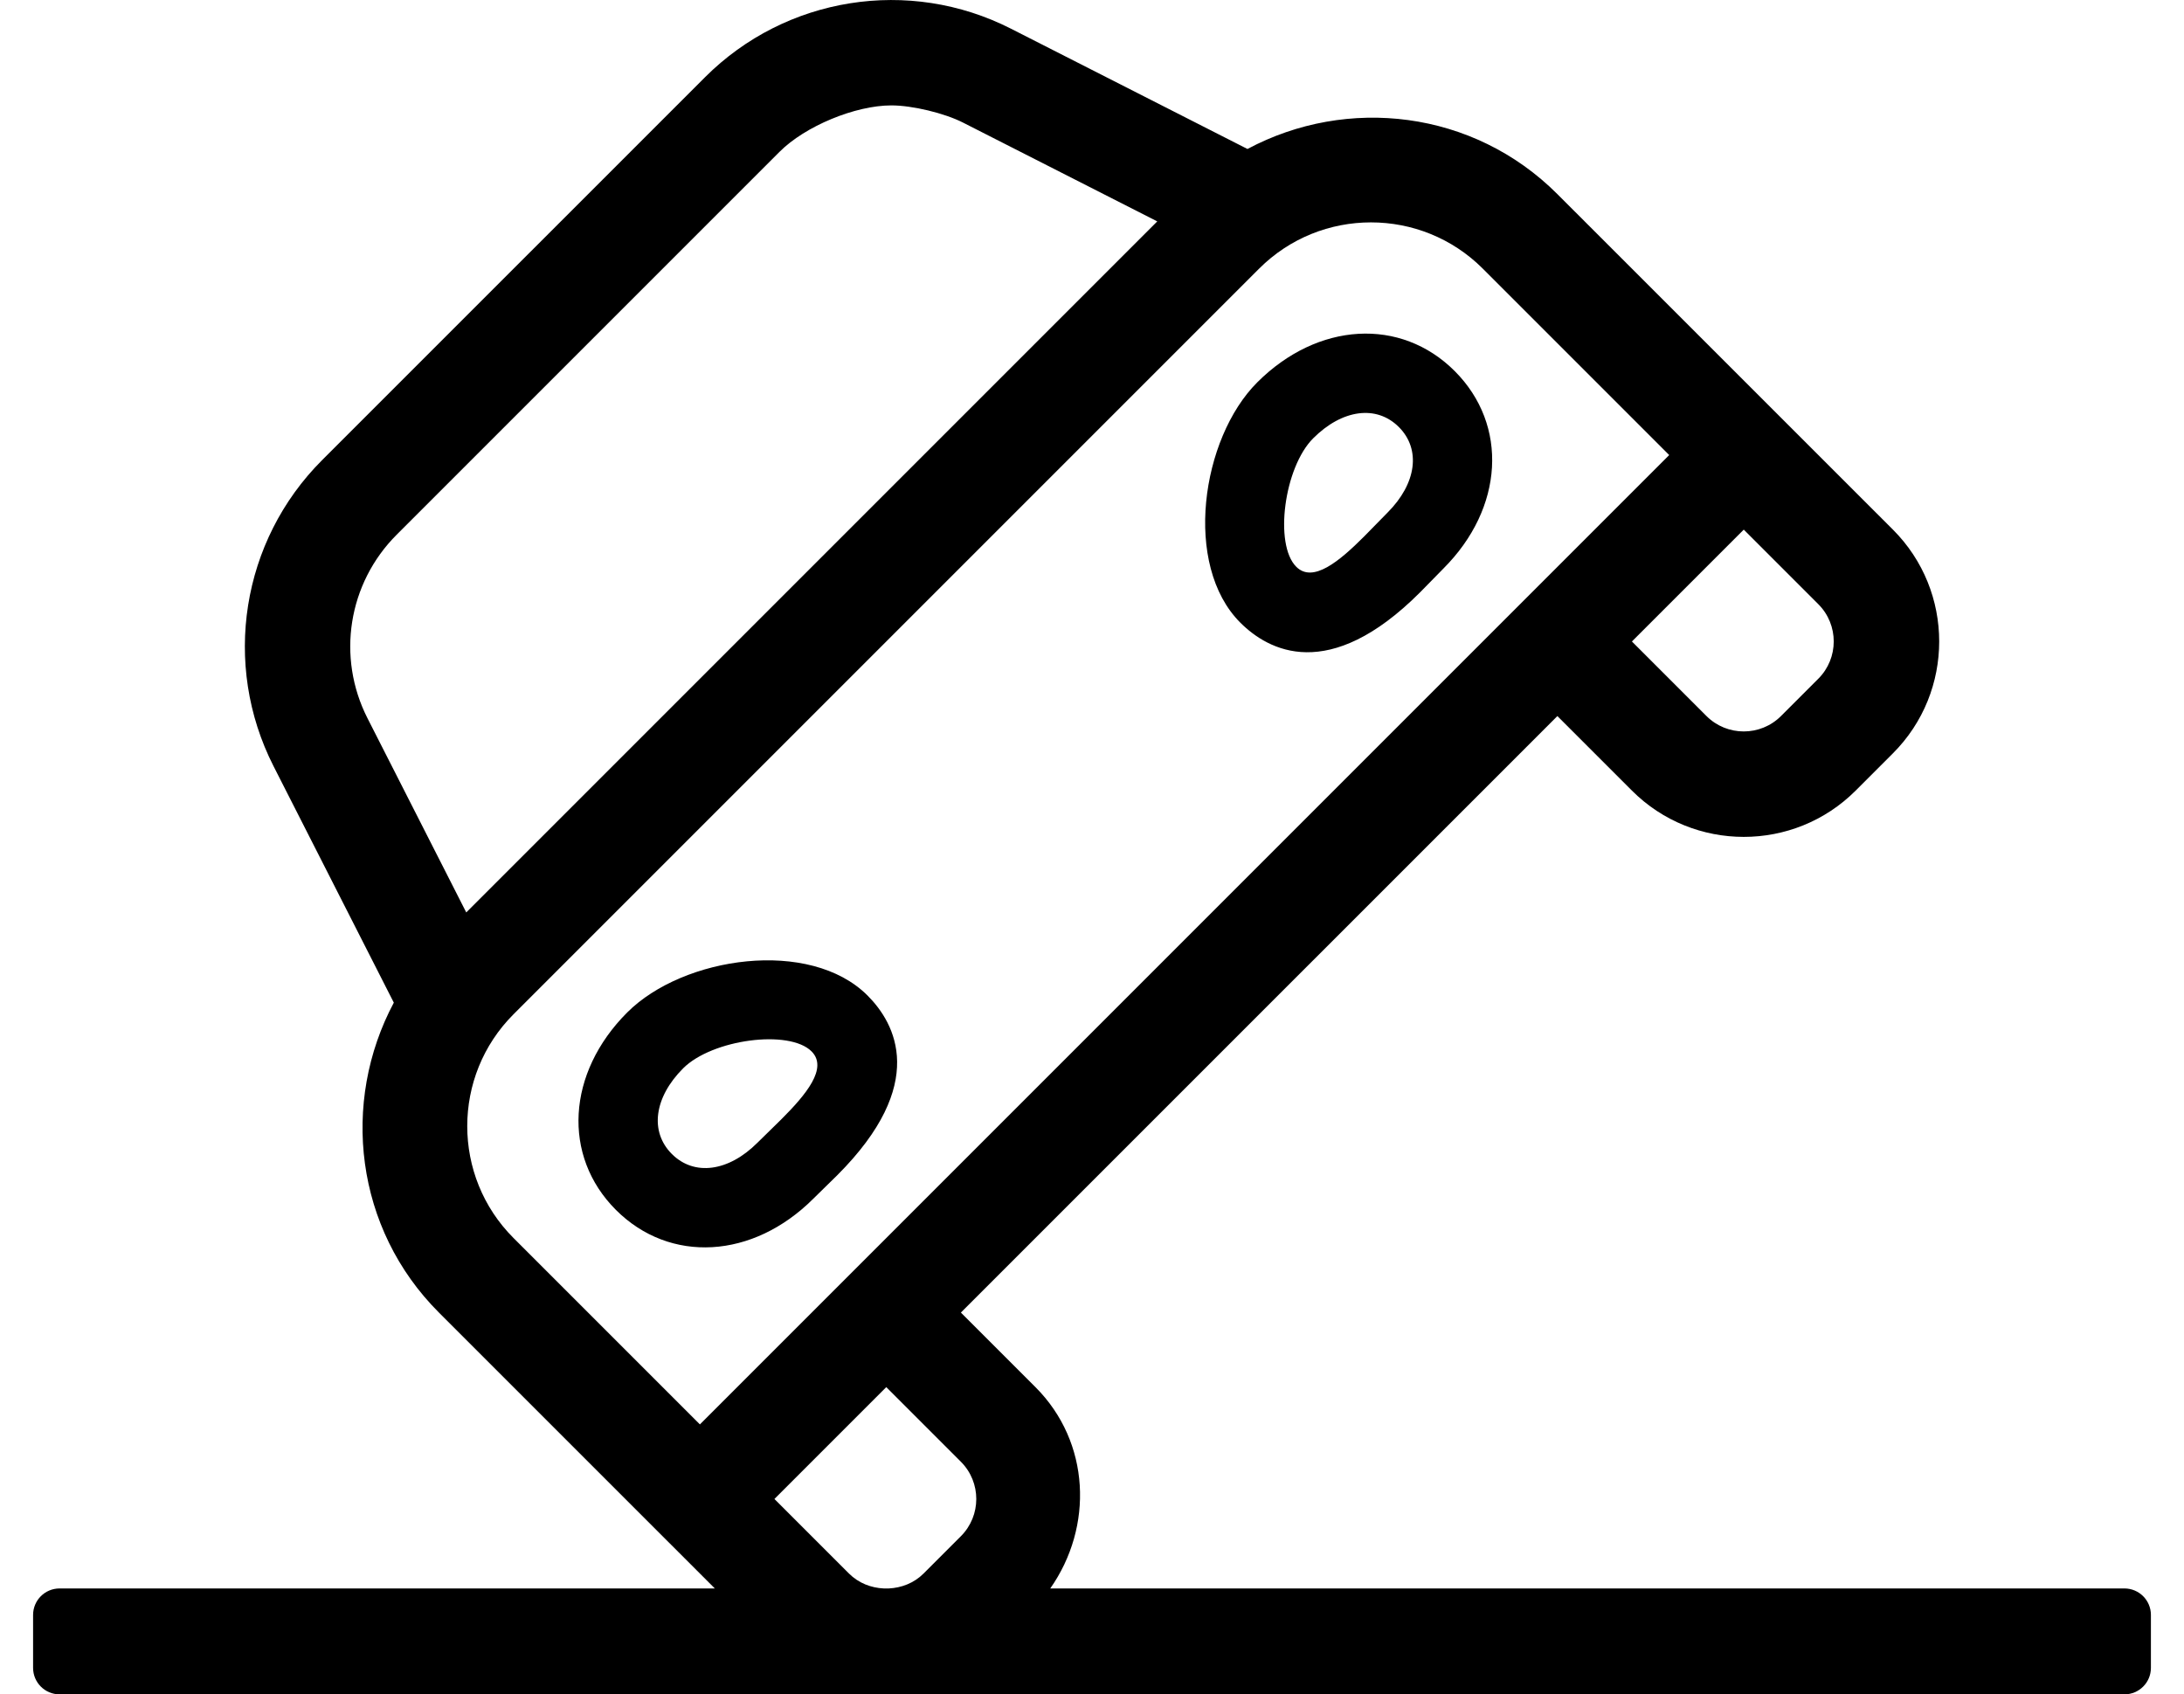 <?xml version="1.0" standalone="no"?>
<!DOCTYPE svg PUBLIC "-//W3C//DTD SVG 1.1//EN" "http://www.w3.org/Graphics/SVG/1.1/DTD/svg11.dtd" >
<svg xmlns="http://www.w3.org/2000/svg" xmlns:xlink="http://www.w3.org/1999/xlink" version="1.1" viewBox="-10 0 660 512">
   <path fill="currentColor"
d="M179.55 305.94c16.97 -16.971 55.23 -22.5 72.61 -5.12c8.439 8.43 18.47 26.699 -9.141 54.31l-7.21 7.07c-18.279 18.28 -43.38 19.71 -59.68 3.41c-16.29 -16.301 -14.86 -41.391 3.42 -59.67zM226.12 338.23
c7.41 -7.41 14.19 -15.461 9.13 -20.52c-6.74 -6.74 -30.02 -3.67 -38.81 5.12c-8.78 8.79 -10.15 19.14 -3.41 25.88c6.739 6.74 17.09 5.38 25.88 -3.41c2.2 -2.2 4.74 -4.6 7.21 -7.069z
M632 480c4.42 0 8 3.58 8 8v16c0 4.42 -3.58 8 -8 8h-624c-4.42 0 -8 -3.58 -8 -8v-16c0 -4.42 3.58 -8 8 -8h198.02l-83.38 -83.37c-25.39 -25.39 -29.689 -63.52 -13.63 -93.649l-36.359 -71.481
c-15.631 -30.75 -9.71 -68.06 14.68 -92.45l115.72 -115.71c24.391 -24.39 61.7 -30.31 92.44 -14.68l71.49 36.359c30.119 -16.069 68.25 -11.76 93.649 13.631l101.41 101.39c18.64 18.64 18.64 48.96 0 67.6l-11.271 11.271
c-18.64 18.64 -48.96 18.64 -67.6 0l-22.53 -22.53l-180.26 180.25l22.53 22.53c16.64 16.64 17.57 42.2 4.479 60.84h324.61zM539.49 182.57l-22.53 -22.53l-33.8 33.8l22.53 22.53
c6.21 6.21 16.319 6.21 22.529 0l11.271 -11.271c6.21 -6.199 6.22 -16.31 0 -22.529zM101.06 217.05l29.841 58.67l208.819 -208.819l-58.67 -29.841c-5.639 -2.877 -15.354 -5.211 -21.684 -5.211
c-10.932 0 -26.067 6.281 -33.786 14.021l-115.71 115.71c-14.68 14.68 -18.22 36.97 -8.811 55.47zM201.51 430.43l236.59 -236.59l22.53 -22.53l33.8 -33.8l-22.529 -22.529l-33.801 -33.801
c-18.64 -18.64 -48.96 -18.64 -67.6 0l-225.32 225.32c-18.64 18.64 -18.64 48.97 0 67.6zM280.37 464.22c6.21 -6.2 6.22 -16.31 -0.01 -22.529l-22.53 -22.53l-33.8 33.8l22.529 22.53
c2.91 2.91 6.69 4.33 10.511 4.51h1.529c3.82 -0.19 7.601 -1.61 10.5 -4.51zM429.61 112.13c16.3 16.311 14.87 41.4 -3.41 59.67l-7.07 7.21c-27.6 27.601 -45.87 17.58 -54.31 9.141
c-17.38 -17.381 -11.851 -55.641 5.12 -72.61c18.279 -18.27 43.369 -19.71 59.67 -3.41zM409.3 154.91c8.79 -8.79 10.16 -19.15 3.42 -25.88c-6.739 -6.73 -17.09 -5.37 -25.88 3.42
c-8.79 8.78 -11.859 32.069 -5.12 38.81c5.05 5.061 13.101 -1.729 20.511 -9.14c2.47 -2.47 4.869 -5.01 7.069 -7.21z" />
</svg>
